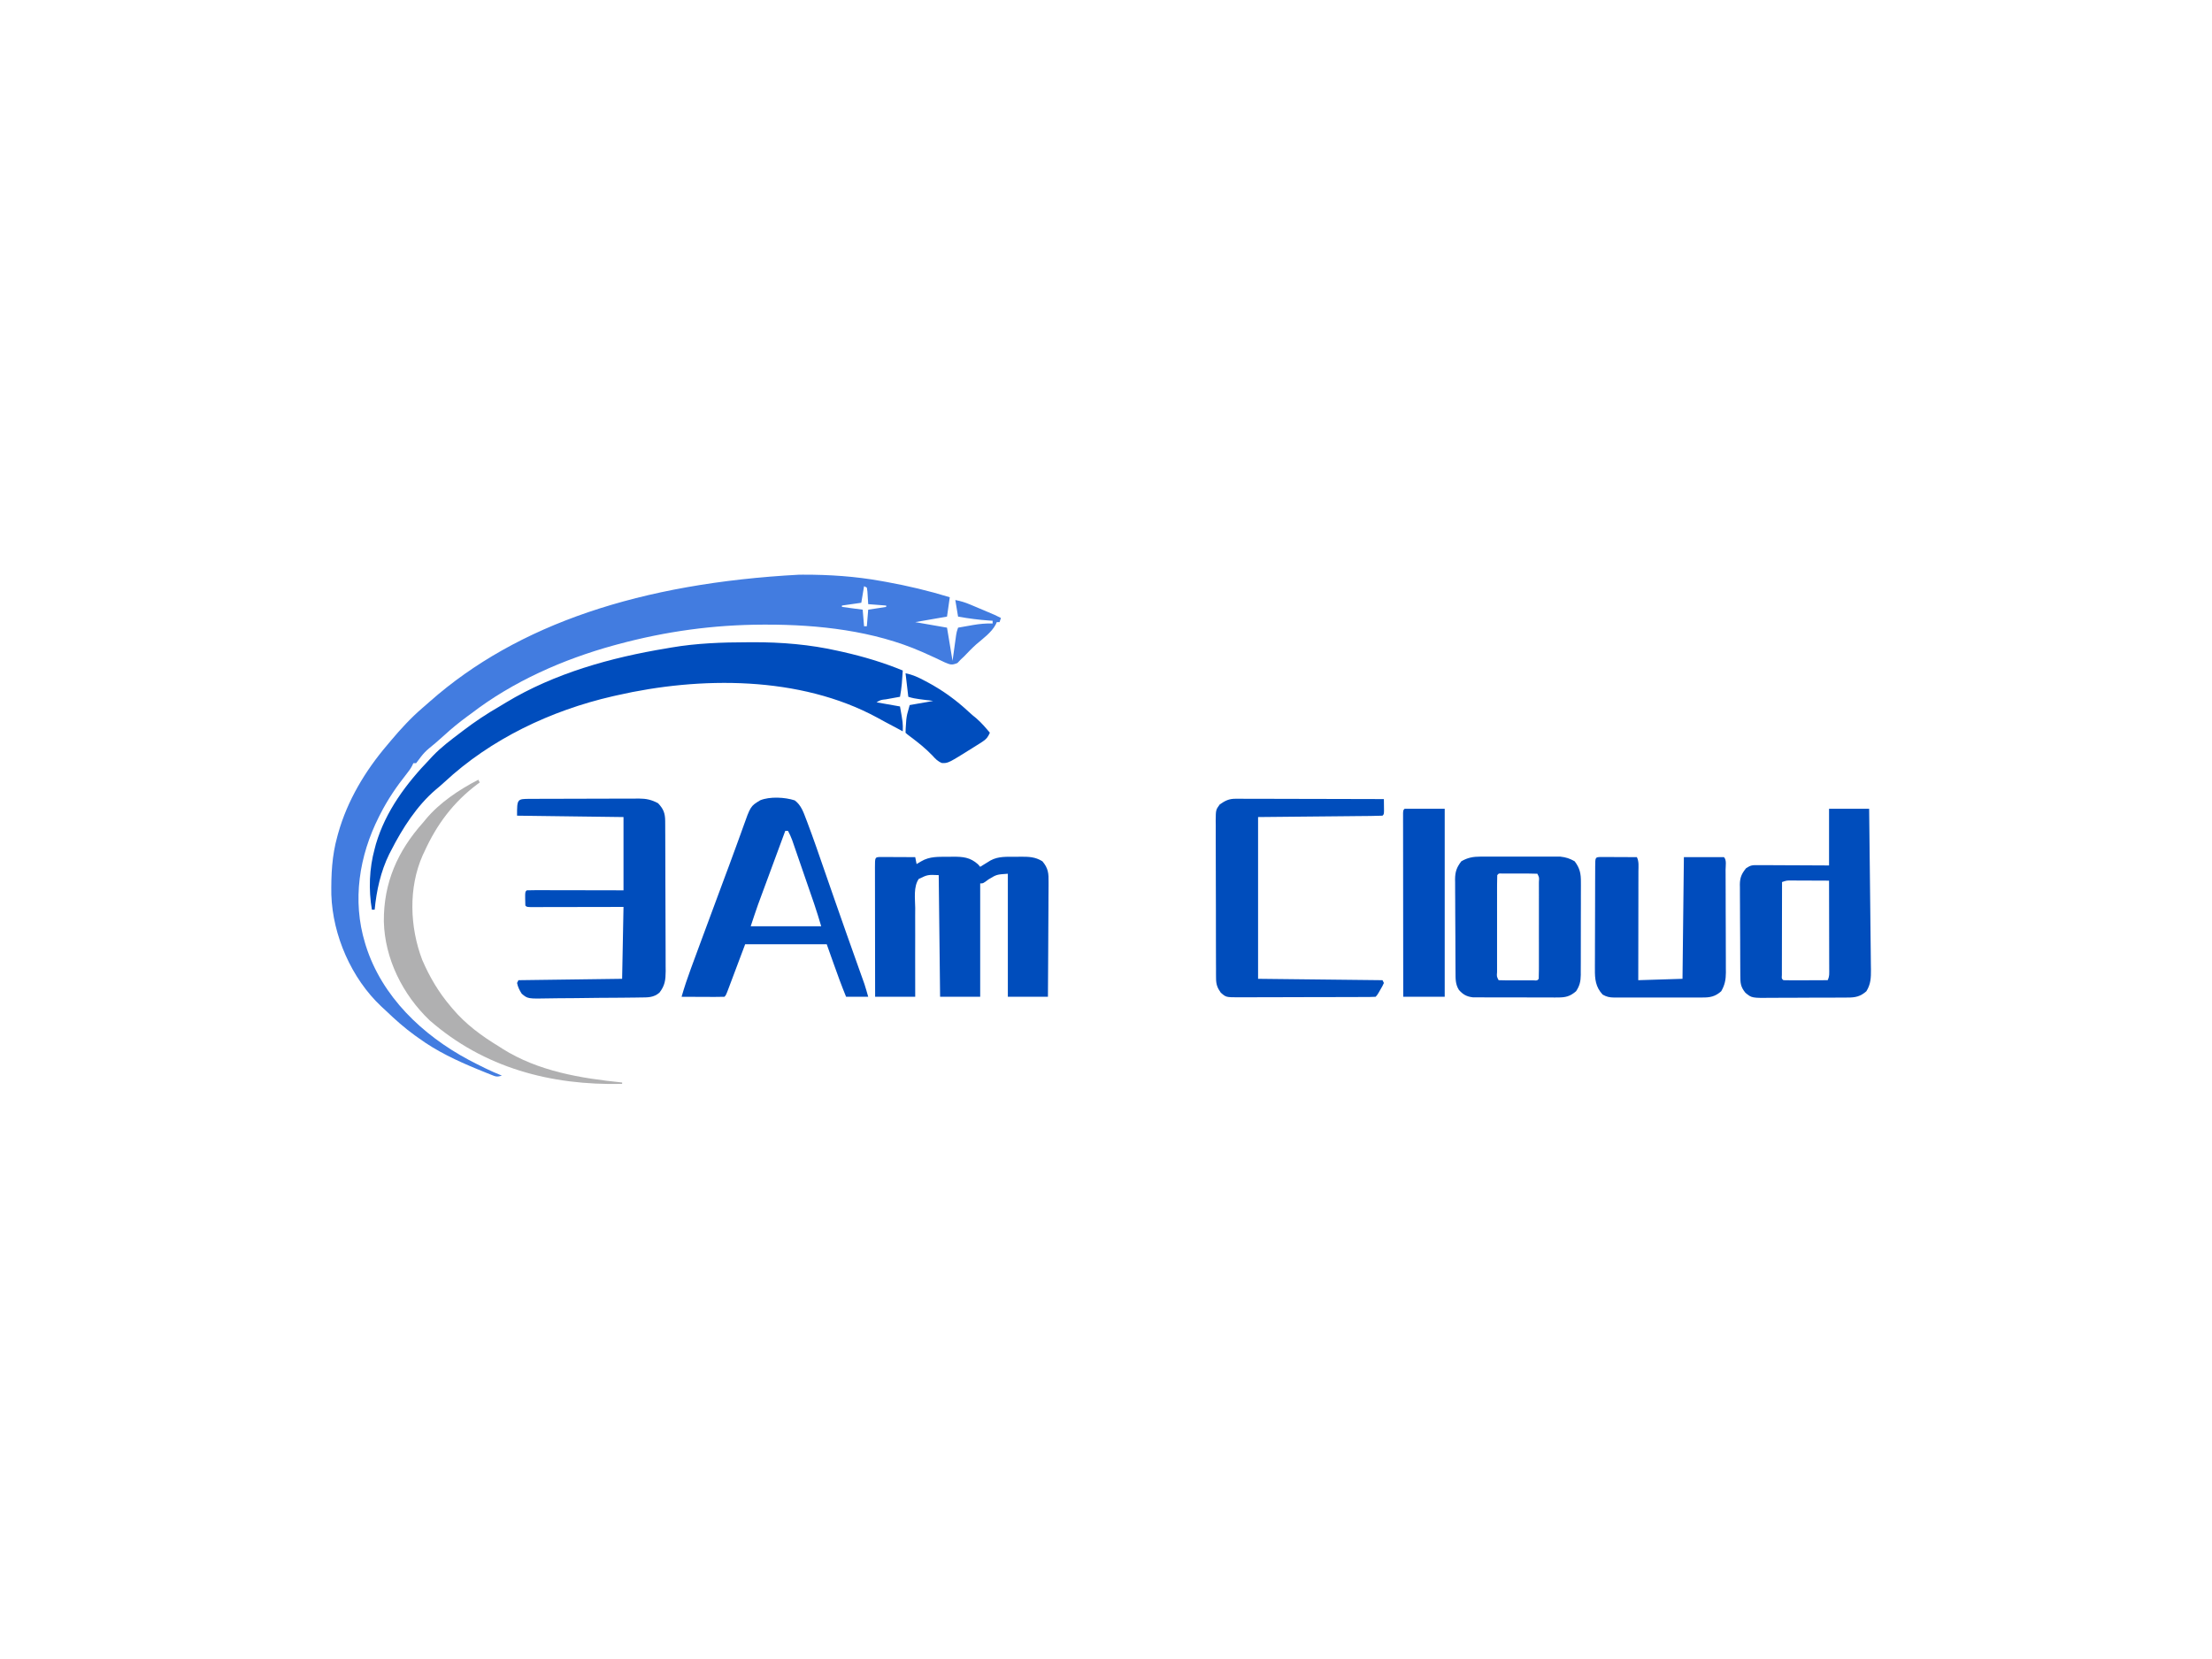 <?xml version="1.0" encoding="UTF-8"?>
<svg version="1.1" xmlns="http://www.w3.org/2000/svg" width="1600" height="1200">
<path d="M0 0 C0.977 -0.004 1.953 -0.008 2.96 -0.011 C21.865 -0.048 40.566 1.206 59.188 4.562 C60.996 4.881 60.996 4.881 62.841 5.207 C78.4 8.028 93.761 11.664 108.875 16.312 C108.215 20.933 107.555 25.552 106.875 30.312 C99.285 31.633 91.695 32.953 83.875 34.312 C91.465 35.633 99.055 36.953 106.875 38.312 C108.855 50.193 108.855 50.193 110.875 62.312 C111.82 55.537 111.82 55.537 112.76 48.76 C112.879 47.915 112.998 47.07 113.121 46.199 C113.242 45.335 113.362 44.471 113.486 43.581 C113.875 41.312 113.875 41.312 114.875 38.312 C117.728 37.805 120.582 37.307 123.438 36.812 C124.237 36.669 125.037 36.526 125.861 36.379 C130.61 35.565 135.057 35.157 139.875 35.312 C139.875 34.653 139.875 33.992 139.875 33.312 C139.076 33.264 138.277 33.215 137.453 33.164 C129.813 32.644 122.41 31.674 114.875 30.312 C114.215 26.352 113.555 22.392 112.875 18.312 C116.846 19.107 119.804 19.985 123.473 21.527 C124.521 21.966 125.57 22.405 126.65 22.857 C127.735 23.317 128.82 23.777 129.938 24.25 C131.57 24.934 131.57 24.934 133.236 25.631 C141.952 29.294 141.952 29.294 145.875 31.312 C145.545 32.303 145.215 33.292 144.875 34.312 C144.215 34.312 143.555 34.312 142.875 34.312 C142.609 34.904 142.344 35.496 142.07 36.105 C138.922 41.918 132.936 46.167 127.984 50.418 C124.888 53.199 122.022 56.192 119.148 59.199 C118.398 59.897 117.648 60.594 116.875 61.312 C115.647 62.598 115.647 62.598 114.395 63.91 C110.1 65.621 109.278 65.069 105.113 63.359 C102.795 62.282 100.487 61.181 98.188 60.062 C95.667 58.898 93.135 57.764 90.598 56.637 C89.954 56.35 89.311 56.063 88.647 55.767 C53.984 40.545 13.705 36.068 -23.812 36.125 C-25.025 36.126 -25.025 36.126 -26.262 36.128 C-62.023 36.217 -96.614 41 -131.125 50.312 C-132.128 50.583 -133.131 50.853 -134.164 51.132 C-170.678 61.183 -206.961 77.16 -237.125 100.312 C-238.106 101.029 -239.087 101.746 -240.098 102.484 C-245.958 106.781 -251.482 111.27 -256.824 116.195 C-258.91 118.115 -261.035 119.97 -263.188 121.812 C-271.115 128.285 -271.115 128.285 -277.125 136.312 C-277.785 136.312 -278.445 136.312 -279.125 136.312 C-279.399 136.899 -279.673 137.486 -279.955 138.091 C-281.089 140.245 -282.32 141.971 -283.848 143.859 C-291.302 153.234 -297.71 162.626 -303.125 173.312 C-303.447 173.944 -303.769 174.575 -304.101 175.226 C-318.319 203.467 -323.436 235.611 -314.125 266.312 C-313.916 267.002 -313.707 267.691 -313.492 268.402 C-301.851 305.242 -272.565 332.999 -239.217 350.871 C-231.327 354.972 -223.413 359.074 -215.125 362.312 C-218.789 363.534 -219.668 362.976 -223.184 361.574 C-224.2 361.171 -225.216 360.768 -226.263 360.353 C-227.352 359.907 -228.441 359.46 -229.562 359 C-231.239 358.319 -231.239 358.319 -232.95 357.624 C-247.768 351.509 -262.138 344.786 -275.125 335.312 C-276.093 334.628 -277.061 333.944 -278.059 333.238 C-285.448 327.886 -292.134 321.958 -298.712 315.658 C-299.905 314.522 -301.118 313.407 -302.336 312.297 C-323.894 292.059 -337.476 260.914 -338.461 231.5 C-338.643 216.964 -338.053 203.343 -334.125 189.312 C-333.921 188.565 -333.718 187.818 -333.508 187.048 C-326.888 163.455 -313.957 141.88 -298.125 123.312 C-297.166 122.169 -296.208 121.026 -295.25 119.883 C-288.155 111.463 -280.861 103.511 -272.484 96.336 C-270.688 94.796 -268.91 93.235 -267.141 91.664 C-203.825 35.776 -114.453 6.108 0 0 Z M46.875 8.312 C46.215 12.273 45.555 16.233 44.875 20.312 C40.255 20.973 35.635 21.633 30.875 22.312 C30.875 22.642 30.875 22.973 30.875 23.312 C38.3 24.302 38.3 24.302 45.875 25.312 C46.205 29.273 46.535 33.233 46.875 37.312 C47.535 37.312 48.195 37.312 48.875 37.312 C49.205 33.352 49.535 29.392 49.875 25.312 C54.165 24.652 58.455 23.992 62.875 23.312 C62.875 22.983 62.875 22.652 62.875 22.312 C58.585 21.983 54.295 21.652 49.875 21.312 C49.68 18.22 49.484 15.128 49.289 12.035 C49.152 11.137 49.016 10.238 48.875 9.312 C48.215 8.982 47.555 8.652 46.875 8.312 Z " fill="#427CE0" transform="translate(578.125,415.688)"/>
<path d="M0 0 C1.107 -0.006 2.213 -0.012 3.353 -0.019 C24.272 -0.094 44.942 1.612 65.375 6.25 C66.535 6.506 67.695 6.763 68.891 7.027 C83.67 10.373 98.047 14.658 112.062 20.438 C111.92 22.479 111.773 24.521 111.625 26.562 C111.544 27.699 111.463 28.836 111.379 30.008 C111.085 33.192 110.631 36.293 110.062 39.438 C108.919 39.642 107.776 39.847 106.598 40.059 C105.107 40.331 103.616 40.603 102.125 40.875 C101.37 41.01 100.616 41.144 99.838 41.283 C96.143 41.68 96.143 41.68 93.062 43.438 C98.672 44.428 104.282 45.417 110.062 46.438 C112.205 58.491 112.205 58.491 112.062 64.438 C111.165 63.953 110.268 63.468 109.344 62.969 C105.964 61.148 102.57 59.353 99.174 57.562 C97.256 56.54 95.354 55.494 93.453 54.441 C37.599 24.208 -34.54 24.645 -94.938 38.438 C-95.89 38.652 -96.843 38.867 -97.825 39.089 C-142.386 49.344 -185.871 69.899 -219.508 101.195 C-221.523 103.055 -223.57 104.822 -225.688 106.562 C-239.314 118.134 -249.89 134.657 -257.938 150.438 C-258.672 151.847 -258.672 151.847 -259.422 153.285 C-265.598 165.924 -268.58 179.518 -269.938 193.438 C-270.598 193.438 -271.257 193.438 -271.938 193.438 C-274.409 178.927 -273.835 163.612 -269.938 149.438 C-269.479 147.699 -269.479 147.699 -269.012 145.926 C-261.885 121.956 -247.06 102.21 -229.938 84.438 C-229.288 83.736 -228.638 83.035 -227.969 82.312 C-221.914 75.95 -214.917 70.727 -207.938 65.438 C-207.324 64.969 -206.711 64.5 -206.079 64.017 C-197.613 57.566 -188.941 51.77 -179.712 46.47 C-178.07 45.514 -176.45 44.52 -174.832 43.523 C-139.904 22.436 -98.898 11.011 -58.938 4.438 C-57.82 4.241 -56.703 4.045 -55.551 3.843 C-37.033 0.67 -18.76 0.044 0 0 Z " fill="#004DBD" transform="translate(540.938,464.562)"/>
<path d="M0 0 C1.168 0.005 2.336 0.01 3.539 0.016 C4.799 0.019 6.059 0.022 7.357 0.026 C8.698 0.034 10.038 0.042 11.379 0.051 C12.723 0.056 14.067 0.061 15.412 0.065 C18.713 0.077 22.015 0.093 25.316 0.114 C25.646 1.764 25.976 3.414 26.316 5.114 C27.389 4.474 28.461 3.835 29.566 3.176 C35.803 -0.542 42.04 -0.103 49.129 -0.136 C50.731 -0.167 50.731 -0.167 52.365 -0.199 C59.803 -0.236 65.027 0.162 70.754 5.301 C71.269 5.899 71.785 6.497 72.316 7.114 C72.992 6.692 73.667 6.27 74.363 5.836 C75.701 5.014 75.701 5.014 77.066 4.176 C77.948 3.631 78.83 3.085 79.738 2.524 C85.555 -0.658 91.651 -0.106 98.129 -0.136 C99.731 -0.167 99.731 -0.167 101.365 -0.199 C107.435 -0.229 112.097 -0.134 117.316 3.114 C121.583 8.146 121.878 11.948 121.77 18.24 C121.771 19.138 121.771 20.036 121.772 20.962 C121.769 23.916 121.738 26.87 121.707 29.824 C121.699 31.879 121.694 33.933 121.69 35.987 C121.674 41.382 121.635 46.778 121.591 52.173 C121.55 57.683 121.532 63.193 121.511 68.703 C121.469 79.507 121.398 90.31 121.316 101.114 C111.746 101.114 102.176 101.114 92.316 101.114 C92.316 71.744 92.316 42.374 92.316 12.114 C84.234 12.655 84.234 12.655 78.379 16.176 C74.46 19.114 74.46 19.114 72.316 19.114 C72.316 46.174 72.316 73.234 72.316 101.114 C62.746 101.114 53.176 101.114 43.316 101.114 C42.986 72.074 42.656 43.034 42.316 13.114 C34.382 12.772 34.382 12.772 27.883 15.853 C23.968 21.503 25.241 30.142 25.316 36.758 C25.309 38.612 25.298 40.466 25.283 42.319 C25.255 47.191 25.274 52.061 25.303 56.932 C25.325 61.906 25.301 66.88 25.281 71.854 C25.249 81.607 25.271 91.36 25.316 101.114 C15.746 101.114 6.176 101.114 -3.684 101.114 C-3.706 88.092 -3.725 75.071 -3.736 62.05 C-3.741 56.005 -3.748 49.959 -3.759 43.914 C-3.77 38.085 -3.776 32.256 -3.779 26.427 C-3.781 24.197 -3.784 21.968 -3.79 19.739 C-3.797 16.628 -3.798 13.517 -3.797 10.407 C-3.801 9.475 -3.805 8.544 -3.808 7.584 C-3.796 0.161 -3.796 0.161 0 0 Z " fill="#004DBC" transform="translate(636.684,619.886)"/>
<path d="M0 0 C9.57 0 19.14 0 29 0 C29.198 16.177 29.384 32.354 29.547 48.531 C29.622 56.043 29.704 63.555 29.799 71.066 C29.882 77.615 29.954 84.163 30.013 90.712 C30.045 94.178 30.082 97.644 30.132 101.11 C30.188 104.984 30.219 108.857 30.249 112.731 C30.279 114.446 30.279 114.446 30.31 116.196 C30.334 122.222 30.23 126.818 27 132 C22.675 135.835 18.974 136.59 13.362 136.549 C12.621 136.56 11.88 136.57 11.117 136.58 C8.683 136.608 6.25 136.606 3.816 136.602 C2.115 136.609 0.414 136.618 -1.287 136.628 C-4.847 136.642 -8.406 136.642 -11.966 136.631 C-16.517 136.62 -21.067 136.654 -25.617 136.7 C-29.129 136.73 -32.64 136.731 -36.151 136.725 C-37.829 136.726 -39.506 136.736 -41.183 136.757 C-55.916 136.912 -55.916 136.912 -60.52 133.08 C-64.05 128.696 -64.157 126.057 -64.177 120.616 C-64.184 119.855 -64.19 119.094 -64.197 118.31 C-64.217 115.785 -64.228 113.26 -64.238 110.734 C-64.242 109.872 -64.246 109.01 -64.251 108.121 C-64.272 103.556 -64.286 98.991 -64.295 94.426 C-64.306 89.714 -64.341 85.002 -64.38 80.29 C-64.407 76.665 -64.415 73.039 -64.418 69.414 C-64.423 67.677 -64.435 65.94 -64.453 64.204 C-64.478 61.769 -64.477 59.336 -64.47 56.901 C-64.483 56.187 -64.496 55.473 -64.509 54.738 C-64.457 49.707 -63.17 46.865 -60 43 C-56.593 40.729 -55.422 40.755 -51.427 40.773 C-50.286 40.773 -49.145 40.773 -47.97 40.773 C-46.738 40.784 -45.507 40.794 -44.238 40.805 C-42.347 40.809 -42.347 40.809 -40.417 40.813 C-37.068 40.823 -33.72 40.841 -30.371 40.863 C-26.952 40.883 -23.534 40.892 -20.115 40.902 C-13.41 40.923 -6.705 40.962 0 41 C0 27.47 0 13.94 0 0 Z M-34 53 C-34.023 62.11 -34.041 71.219 -34.052 80.329 C-34.057 84.558 -34.064 88.788 -34.075 93.017 C-34.086 97.096 -34.092 101.174 -34.095 105.252 C-34.097 106.812 -34.1 108.371 -34.106 109.931 C-34.113 112.107 -34.114 114.284 -34.114 116.461 C-34.116 117.702 -34.118 118.943 -34.12 120.222 C-34.317 122.908 -34.317 122.908 -33 124 C-30.624 124.088 -28.278 124.115 -25.902 124.098 C-25.193 124.096 -24.485 124.095 -23.754 124.093 C-21.482 124.088 -19.21 124.075 -16.938 124.062 C-15.4 124.057 -13.863 124.053 -12.326 124.049 C-8.551 124.038 -4.775 124.021 -1 124 C0.45 121.101 0.119 118.586 0.114 115.347 C0.114 114.664 0.114 113.981 0.114 113.277 C0.113 111.016 0.105 108.754 0.098 106.492 C0.096 104.926 0.094 103.359 0.093 101.793 C0.09 97.666 0.08 93.54 0.069 89.413 C0.058 85.204 0.054 80.995 0.049 76.785 C0.038 68.523 0.021 60.262 0 52 C-4.521 51.975 -9.041 51.957 -13.562 51.945 C-15.1 51.94 -16.639 51.933 -18.177 51.925 C-20.386 51.912 -22.596 51.907 -24.805 51.902 C-25.494 51.897 -26.184 51.892 -26.895 51.887 C-30.571 51.837 -30.571 51.837 -34 53 Z " fill="#004DBC" transform="translate(1323,585)"/>
<path d="M0 0 C4.529 3.322 6.275 8.411 8.203 13.504 C8.499 14.276 8.795 15.049 9.1 15.845 C13.586 27.687 17.671 39.678 21.817 51.643 C23.754 57.228 25.698 62.812 27.642 68.395 C28.133 69.806 28.625 71.218 29.116 72.629 C34.686 88.639 40.351 104.615 46.048 120.581 C46.703 122.42 47.357 124.259 48.012 126.098 C48.303 126.911 48.595 127.725 48.896 128.564 C49.166 129.323 49.436 130.083 49.714 130.865 C49.945 131.512 50.176 132.16 50.414 132.826 C51.419 135.877 52.27 138.978 53.152 142.066 C47.872 142.066 42.592 142.066 37.152 142.066 C33.827 133.94 30.834 125.717 27.902 117.441 C25.551 110.821 25.551 110.821 23.152 104.066 C3.682 104.066 -15.788 104.066 -35.848 104.066 C-40.413 116.197 -40.413 116.197 -44.972 128.33 C-45.544 129.845 -46.116 131.36 -46.688 132.875 C-46.985 133.669 -47.282 134.463 -47.588 135.28 C-49.734 140.952 -49.734 140.952 -50.848 142.066 C-53.139 142.154 -55.433 142.173 -57.727 142.164 C-58.757 142.162 -58.757 142.162 -59.807 142.16 C-62.008 142.154 -64.209 142.142 -66.41 142.129 C-67.899 142.124 -69.388 142.119 -70.877 142.115 C-74.534 142.104 -78.191 142.087 -81.848 142.066 C-79.879 135.235 -77.65 128.549 -75.18 121.883 C-74.828 120.926 -74.476 119.97 -74.114 118.984 C-72.965 115.864 -71.813 112.747 -70.66 109.629 C-69.853 107.438 -69.045 105.248 -68.238 103.057 C-62.352 87.094 -56.451 71.136 -50.49 55.2 C-49.844 53.472 -49.197 51.744 -48.551 50.016 C-48.082 48.761 -48.082 48.761 -47.603 47.482 C-45.786 42.613 -43.996 37.736 -42.233 32.847 C-41.156 29.862 -40.067 26.88 -38.978 23.899 C-38.484 22.536 -37.995 21.172 -37.512 19.805 C-31.976 4.154 -31.976 4.154 -24.946 -0.079 C-17.986 -2.914 -7.041 -2.308 0 0 Z M-6.848 22.066 C-9.519 29.29 -12.188 36.515 -14.855 43.74 C-16.093 47.097 -17.333 50.453 -18.574 53.808 C-19.775 57.056 -20.974 60.305 -22.172 63.554 C-22.845 65.375 -23.519 67.196 -24.193 69.016 C-24.613 70.157 -25.033 71.297 -25.466 72.472 C-25.83 73.458 -26.194 74.444 -26.569 75.459 C-28.404 80.636 -30.111 85.856 -31.848 91.066 C-15.018 91.066 1.812 91.066 19.152 91.066 C16.732 82.963 16.732 82.963 14.099 74.946 C13.726 73.858 13.352 72.771 12.967 71.65 C12.573 70.512 12.179 69.373 11.773 68.199 C11.361 67.002 10.948 65.805 10.523 64.572 C9.656 62.058 8.788 59.546 7.918 57.033 C6.807 53.82 5.699 50.605 4.593 47.39 C3.531 44.305 2.464 41.221 1.398 38.137 C1.003 36.986 0.607 35.835 0.199 34.649 C-0.172 33.58 -0.542 32.512 -0.924 31.411 C-1.41 30.004 -1.41 30.004 -1.906 28.568 C-2.757 26.307 -3.72 24.201 -4.848 22.066 C-5.508 22.066 -6.168 22.066 -6.848 22.066 Z " fill="#004DBC" transform="translate(574.848,578.934)"/>
<path d="M0 0 C0.906 -0.005 1.811 -0.01 2.745 -0.015 C5.757 -0.03 8.77 -0.036 11.783 -0.042 C13.872 -0.048 15.961 -0.053 18.051 -0.059 C22.441 -0.07 26.831 -0.076 31.221 -0.079 C36.84 -0.085 42.458 -0.109 48.077 -0.137 C52.398 -0.156 56.718 -0.161 61.038 -0.162 C63.109 -0.165 65.18 -0.173 67.251 -0.187 C70.154 -0.204 73.057 -0.202 75.961 -0.195 C76.813 -0.205 77.665 -0.214 78.543 -0.223 C83.901 -0.186 87.621 0.626 92.369 3.161 C96.308 7.307 97.489 10.471 97.516 16.106 C97.523 17.127 97.53 18.147 97.538 19.199 C97.54 20.318 97.543 21.437 97.546 22.59 C97.552 23.769 97.559 24.948 97.566 26.163 C97.585 30.074 97.597 33.985 97.607 37.896 C97.611 39.243 97.615 40.591 97.619 41.939 C97.638 48.273 97.653 54.608 97.661 60.942 C97.671 68.245 97.697 75.548 97.737 82.852 C97.768 88.502 97.782 94.152 97.786 99.803 C97.788 103.175 97.797 106.547 97.822 109.919 C97.846 113.684 97.846 117.449 97.839 121.215 C97.851 122.326 97.864 123.437 97.877 124.581 C97.834 130.98 97.343 135.042 93.369 140.161 C89.144 143.834 84.79 143.629 79.451 143.66 C78.563 143.677 77.674 143.693 76.759 143.71 C73.828 143.759 70.897 143.785 67.966 143.806 C66.963 143.815 65.96 143.825 64.927 143.835 C59.623 143.886 54.319 143.919 49.014 143.937 C43.538 143.959 38.064 144.041 32.588 144.138 C28.373 144.201 24.159 144.22 19.944 144.227 C17.925 144.238 15.907 144.265 13.888 144.31 C-1.887 144.637 -1.887 144.637 -6.266 140.932 C-7.918 138.312 -8.995 136.188 -9.631 133.161 C-9.136 132.171 -9.136 132.171 -8.631 131.161 C16.119 130.831 40.869 130.501 66.369 130.161 C66.699 113.001 67.029 95.841 67.369 78.161 C62.327 78.173 57.286 78.184 52.091 78.196 C48.906 78.201 45.72 78.206 42.535 78.21 C37.474 78.216 32.412 78.223 27.351 78.237 C23.273 78.247 19.195 78.253 15.116 78.256 C13.557 78.258 11.997 78.261 10.438 78.267 C8.261 78.274 6.085 78.275 3.908 78.275 C2.046 78.278 2.046 78.278 0.146 78.281 C-2.631 78.161 -2.631 78.161 -3.631 77.161 C-3.73 75.497 -3.761 73.828 -3.756 72.161 C-3.759 71.254 -3.762 70.346 -3.764 69.411 C-3.631 67.161 -3.631 67.161 -2.631 66.161 C-0.453 66.067 1.728 66.044 3.908 66.048 C4.591 66.047 5.274 66.047 5.977 66.047 C8.245 66.048 10.512 66.056 12.779 66.063 C14.347 66.065 15.915 66.067 17.483 66.068 C21.617 66.072 25.752 66.081 29.887 66.092 C34.843 66.104 39.8 66.109 44.757 66.115 C52.294 66.125 59.831 66.144 67.369 66.161 C67.369 48.671 67.369 31.181 67.369 13.161 C41.959 12.831 16.549 12.501 -9.631 12.161 C-9.631 0.012 -9.631 0.012 0 0 Z " fill="#004DBC" transform="translate(383.631,577.839)"/>
<path d="M0 0 C0.98 -0.008 0.98 -0.008 1.979 -0.016 C4.115 -0.029 6.251 -0.02 8.387 -0.01 C9.885 -0.012 11.382 -0.015 12.88 -0.019 C16.01 -0.023 19.14 -0.017 22.271 -0.003 C26.268 0.014 30.266 0.004 34.264 -0.014 C37.354 -0.025 40.444 -0.021 43.534 -0.013 C45.008 -0.011 46.481 -0.014 47.955 -0.021 C50.02 -0.028 52.084 -0.017 54.148 0 C55.32 0.002 56.491 0.005 57.698 0.007 C61.772 0.467 64.513 1.334 68.074 3.388 C71.823 8.341 72.659 12.328 72.576 18.523 C72.584 19.695 72.584 19.695 72.592 20.891 C72.605 23.454 72.588 26.016 72.57 28.58 C72.57 30.371 72.572 32.163 72.575 33.955 C72.576 37.701 72.564 41.447 72.541 45.194 C72.512 49.988 72.515 54.781 72.528 59.575 C72.535 63.272 72.527 66.968 72.515 70.665 C72.51 72.432 72.51 74.2 72.514 75.967 C72.517 78.439 72.5 80.91 72.478 83.383 C72.483 84.107 72.487 84.832 72.492 85.579 C72.424 90.258 71.694 93.494 69.074 97.388 C64.695 101.138 61.561 101.889 55.863 101.89 C55.168 101.895 54.473 101.901 53.757 101.906 C51.475 101.919 49.195 101.902 46.914 101.884 C45.32 101.884 43.727 101.886 42.133 101.889 C38.8 101.89 35.467 101.878 32.135 101.855 C27.868 101.826 23.603 101.829 19.337 101.842 C16.049 101.849 12.76 101.841 9.472 101.829 C7.899 101.824 6.326 101.824 4.754 101.828 C2.554 101.831 0.355 101.814 -1.844 101.792 C-3.094 101.787 -4.344 101.781 -5.631 101.776 C-10.097 101.25 -12.734 99.75 -15.676 96.388 C-18.233 92.297 -18.086 88.381 -18.103 83.723 C-18.109 82.944 -18.116 82.165 -18.123 81.362 C-18.142 78.782 -18.154 76.202 -18.164 73.623 C-18.168 72.74 -18.172 71.858 -18.176 70.949 C-18.197 66.279 -18.212 61.609 -18.221 56.939 C-18.232 52.123 -18.266 47.307 -18.306 42.491 C-18.332 38.781 -18.341 35.072 -18.344 31.362 C-18.349 29.587 -18.361 27.812 -18.379 26.037 C-18.404 23.548 -18.403 21.06 -18.396 18.571 C-18.409 17.843 -18.421 17.116 -18.435 16.366 C-18.378 10.815 -17.218 7.73 -13.926 3.388 C-9.238 0.685 -5.36 0.011 0 0 Z M12.074 13.388 C11.974 15.725 11.938 18.033 11.945 20.371 C11.943 21.101 11.941 21.831 11.94 22.583 C11.935 25.008 11.938 27.432 11.941 29.857 C11.941 31.535 11.94 33.212 11.939 34.89 C11.937 38.411 11.939 41.931 11.944 45.452 C11.95 49.975 11.946 54.498 11.94 59.022 C11.937 62.487 11.938 65.953 11.94 69.419 C11.941 71.087 11.94 72.755 11.938 74.423 C11.935 76.751 11.939 79.078 11.945 81.406 C11.943 82.102 11.941 82.798 11.939 83.515 C11.682 86.73 11.682 86.73 13.074 89.388 C15.135 89.488 17.199 89.519 19.262 89.521 C20.517 89.522 21.773 89.524 23.066 89.525 C24.052 89.522 24.052 89.522 25.058 89.519 C27.066 89.513 29.074 89.519 31.082 89.525 C32.338 89.524 33.593 89.522 34.887 89.521 C36.048 89.52 37.21 89.519 38.406 89.518 C40.995 89.692 40.995 89.692 42.074 88.388 C42.174 86.051 42.21 83.743 42.204 81.406 C42.205 80.676 42.207 79.946 42.209 79.193 C42.213 76.769 42.21 74.344 42.207 71.919 C42.208 70.242 42.209 68.564 42.21 66.886 C42.211 63.366 42.209 59.845 42.205 56.324 C42.199 51.801 42.202 47.278 42.208 42.755 C42.212 39.289 42.211 35.823 42.208 32.358 C42.207 30.69 42.208 29.021 42.211 27.353 C42.213 25.026 42.209 22.698 42.204 20.371 C42.206 19.674 42.208 18.978 42.21 18.261 C42.466 15.046 42.466 15.046 41.074 12.388 C39.014 12.288 36.95 12.257 34.887 12.255 C33.631 12.254 32.376 12.253 31.082 12.251 C30.096 12.255 30.096 12.255 29.091 12.258 C27.083 12.263 25.075 12.258 23.066 12.251 C21.811 12.253 20.555 12.254 19.262 12.255 C18.1 12.256 16.939 12.258 15.742 12.259 C13.154 12.085 13.154 12.085 12.074 13.388 Z " fill="#004DBC" transform="translate(1070.926,619.612)"/>
<path d="M0 0 C1.21 0.005 2.419 0.01 3.666 0.016 C4.971 0.019 6.276 0.022 7.621 0.026 C9.01 0.034 10.398 0.042 11.787 0.051 C13.179 0.056 14.572 0.061 15.965 0.065 C19.385 0.077 22.804 0.093 26.224 0.114 C27.828 3.32 27.354 6.805 27.338 10.327 C27.338 11.176 27.338 12.025 27.338 12.899 C27.338 15.713 27.33 18.526 27.322 21.34 C27.32 23.288 27.319 25.235 27.318 27.183 C27.314 32.316 27.304 37.448 27.293 42.581 C27.283 47.816 27.278 53.051 27.273 58.285 C27.262 68.561 27.245 78.837 27.224 89.114 C37.784 88.784 48.344 88.454 59.224 88.114 C59.554 59.074 59.884 30.034 60.224 0.114 C69.794 0.114 79.364 0.114 89.224 0.114 C91.271 2.16 90.382 6.472 90.385 9.286 C90.393 10.571 90.393 10.571 90.401 11.883 C90.415 14.733 90.422 17.583 90.427 20.434 C90.433 22.411 90.439 24.388 90.445 26.365 C90.455 30.52 90.461 34.675 90.465 38.829 C90.47 44.146 90.494 49.462 90.523 54.778 C90.541 58.867 90.546 62.955 90.548 67.044 C90.551 69.003 90.559 70.962 90.572 72.922 C90.589 75.669 90.587 78.417 90.581 81.165 C90.59 81.97 90.599 82.776 90.609 83.606 C90.571 88.726 89.855 92.583 87.224 97.114 C82.886 100.966 79.183 101.697 73.554 101.631 C72.81 101.638 72.066 101.645 71.3 101.652 C68.856 101.67 66.414 101.658 63.97 101.645 C62.265 101.647 60.559 101.651 58.853 101.656 C55.285 101.662 51.717 101.654 48.148 101.635 C43.58 101.612 39.012 101.625 34.443 101.649 C30.923 101.664 27.403 101.659 23.883 101.649 C22.199 101.646 20.514 101.649 18.83 101.659 C16.474 101.669 14.12 101.653 11.765 101.631 C10.726 101.643 10.726 101.643 9.666 101.656 C6.377 101.598 4.309 101.162 1.441 99.519 C-3.661 93.982 -4.214 88.315 -4.132 81.165 C-4.134 80.297 -4.136 79.43 -4.138 78.536 C-4.141 75.689 -4.123 72.843 -4.104 69.996 C-4.101 68.013 -4.099 66.03 -4.098 64.047 C-4.093 59.903 -4.079 55.759 -4.057 51.615 C-4.028 46.292 -4.018 40.969 -4.013 35.645 C-4.009 31.557 -3.999 27.469 -3.987 23.38 C-3.982 21.416 -3.977 19.452 -3.973 17.488 C-3.966 14.754 -3.953 12.02 -3.937 9.286 C-3.936 8.468 -3.935 7.651 -3.933 6.808 C-3.882 0.159 -3.882 0.159 0 0 Z " fill="#004CBD" transform="translate(1157.776,619.886)"/>
<path d="M0 0 C1.422 -0.004 1.422 -0.004 2.872 -0.008 C3.905 -0.001 4.938 0.006 6.002 0.013 C7.642 0.013 7.642 0.013 9.314 0.013 C12.929 0.014 16.543 0.03 20.158 0.045 C22.663 0.049 25.168 0.052 27.674 0.054 C33.595 0.061 39.517 0.076 45.438 0.096 C52.842 0.121 60.246 0.132 67.65 0.143 C80.856 0.164 94.061 0.198 107.267 0.241 C107.294 2.053 107.313 3.865 107.33 5.678 C107.341 6.687 107.353 7.697 107.365 8.737 C107.267 11.241 107.267 11.241 106.267 12.241 C103.468 12.366 100.692 12.427 97.892 12.446 C97 12.456 96.107 12.466 95.188 12.476 C92.286 12.508 89.384 12.532 86.482 12.557 C84.696 12.575 82.91 12.594 81.124 12.613 C74.484 12.682 67.844 12.742 61.205 12.803 C46.375 12.947 31.546 13.092 16.267 13.241 C16.267 51.851 16.267 90.461 16.267 130.241 C60.817 130.736 60.817 130.736 106.267 131.241 C106.597 131.901 106.927 132.561 107.267 133.241 C106.306 135.369 106.306 135.369 104.892 137.803 C104.431 138.609 103.969 139.414 103.494 140.244 C102.267 142.241 102.267 142.241 101.267 143.241 C99.887 143.342 98.502 143.376 97.118 143.381 C95.777 143.39 95.777 143.39 94.408 143.398 C93.419 143.399 92.43 143.4 91.411 143.402 C90.375 143.407 89.339 143.412 88.272 143.417 C84.828 143.431 81.383 143.438 77.939 143.444 C75.553 143.449 73.168 143.455 70.782 143.461 C65.772 143.471 60.761 143.477 55.751 143.481 C49.327 143.486 42.903 143.51 36.479 143.539 C31.548 143.557 26.617 143.563 21.686 143.564 C19.318 143.567 16.949 143.575 14.581 143.588 C11.268 143.605 7.955 143.603 4.641 143.597 C3.66 143.606 2.679 143.615 1.668 143.625 C-6.938 143.572 -6.938 143.572 -10.733 140.241 C-13.269 136.645 -14.11 134.197 -14.127 129.814 C-14.139 128.737 -14.15 127.66 -14.162 126.551 C-14.159 125.38 -14.156 124.209 -14.153 123.002 C-14.161 121.761 -14.17 120.52 -14.179 119.241 C-14.198 115.844 -14.204 112.448 -14.202 109.051 C-14.202 106.213 -14.21 103.375 -14.219 100.537 C-14.238 93.842 -14.241 87.146 -14.234 80.45 C-14.227 73.547 -14.25 66.644 -14.287 59.74 C-14.318 53.808 -14.329 47.876 -14.325 41.944 C-14.323 38.403 -14.329 34.862 -14.353 31.321 C-14.38 27.374 -14.366 23.427 -14.348 19.479 C-14.361 18.308 -14.375 17.137 -14.388 15.93 C-14.306 8.027 -14.306 8.027 -11.445 4.101 C-7.481 1.382 -4.853 -0.011 0 0 Z " fill="#004DBC" transform="translate(893.733,577.759)"/>
<path d="M0 0 C0.495 0.99 0.495 0.99 1 2 C0.234 2.549 0.234 2.549 -0.547 3.109 C-17.944 16.064 -30.103 32.367 -39 52 C-39.409 52.857 -39.817 53.714 -40.238 54.598 C-50.693 78.13 -49.622 106.632 -40.566 130.367 C-35.236 142.729 -28.729 153.753 -20 164 C-19.57 164.514 -19.139 165.028 -18.696 165.558 C-9.064 176.964 2.268 185.253 15 193 C16.16 193.75 16.16 193.75 17.344 194.516 C43.217 210.902 74.081 215.961 104 219 C104 219.33 104 219.66 104 220 C52.409 221.224 4.033 208.404 -35.312 173.977 C-54.758 155.394 -67.731 129.422 -68.354 102.457 C-68.55 74.494 -58.424 51.619 -40 31 C-39.383 30.25 -38.765 29.5 -38.129 28.727 C-28.211 16.692 -13.785 7.089 0 0 Z " fill="#B0B0B1" transform="translate(346,564)"/>
<path d="M0 0 C9.57 0 19.14 0 29 0 C29 44.88 29 89.76 29 136 C19.1 136 9.2 136 -1 136 C-1.023 118.415 -1.041 100.831 -1.052 83.246 C-1.057 75.082 -1.064 66.918 -1.075 58.754 C-1.085 51.64 -1.092 44.527 -1.094 37.414 C-1.095 33.645 -1.098 29.876 -1.106 26.107 C-1.114 21.907 -1.114 17.706 -1.114 13.506 C-1.117 12.247 -1.121 10.989 -1.124 9.692 C-1.123 8.554 -1.122 7.417 -1.12 6.245 C-1.121 5.251 -1.122 4.256 -1.123 3.231 C-1 1 -1 1 0 0 Z " fill="#004DBD" transform="translate(1016,585)"/>
<path d="M0 0 C5.36 1.072 9.166 2.904 13.938 5.438 C14.779 5.883 15.62 6.329 16.486 6.789 C27.322 12.656 36.874 19.63 45.895 28.047 C47.613 29.641 49.349 31.115 51.188 32.562 C54.842 35.73 57.897 39.3 61 43 C59.658 46.15 58.421 47.713 55.543 49.551 C54.501 50.223 54.501 50.223 53.438 50.909 C52.324 51.604 52.324 51.604 51.188 52.312 C50.428 52.792 49.668 53.272 48.886 53.767 C30.873 65.037 30.873 65.037 26.422 64.949 C23.286 63.72 21.766 62.049 19.5 59.562 C14.586 54.419 9.283 50.18 3.59 45.934 C1 44 1 44 0 43 C0.039 40.956 0.157 38.913 0.312 36.875 C0.391 35.759 0.47 34.642 0.551 33.492 C1 30 1 30 3 23 C11.415 21.515 11.415 21.515 20 20 C15.199 19.384 15.199 19.384 10.397 18.774 C7.465 18.39 4.812 17.937 2 17 C1.34 11.39 0.68 5.78 0 0 Z " fill="#004DBD" transform="translate(655,487)"/>
<path d="M0 0 C2 1 2 1 2 1 Z " fill="#417EE0" transform="translate(363,779)"/>
</svg>
